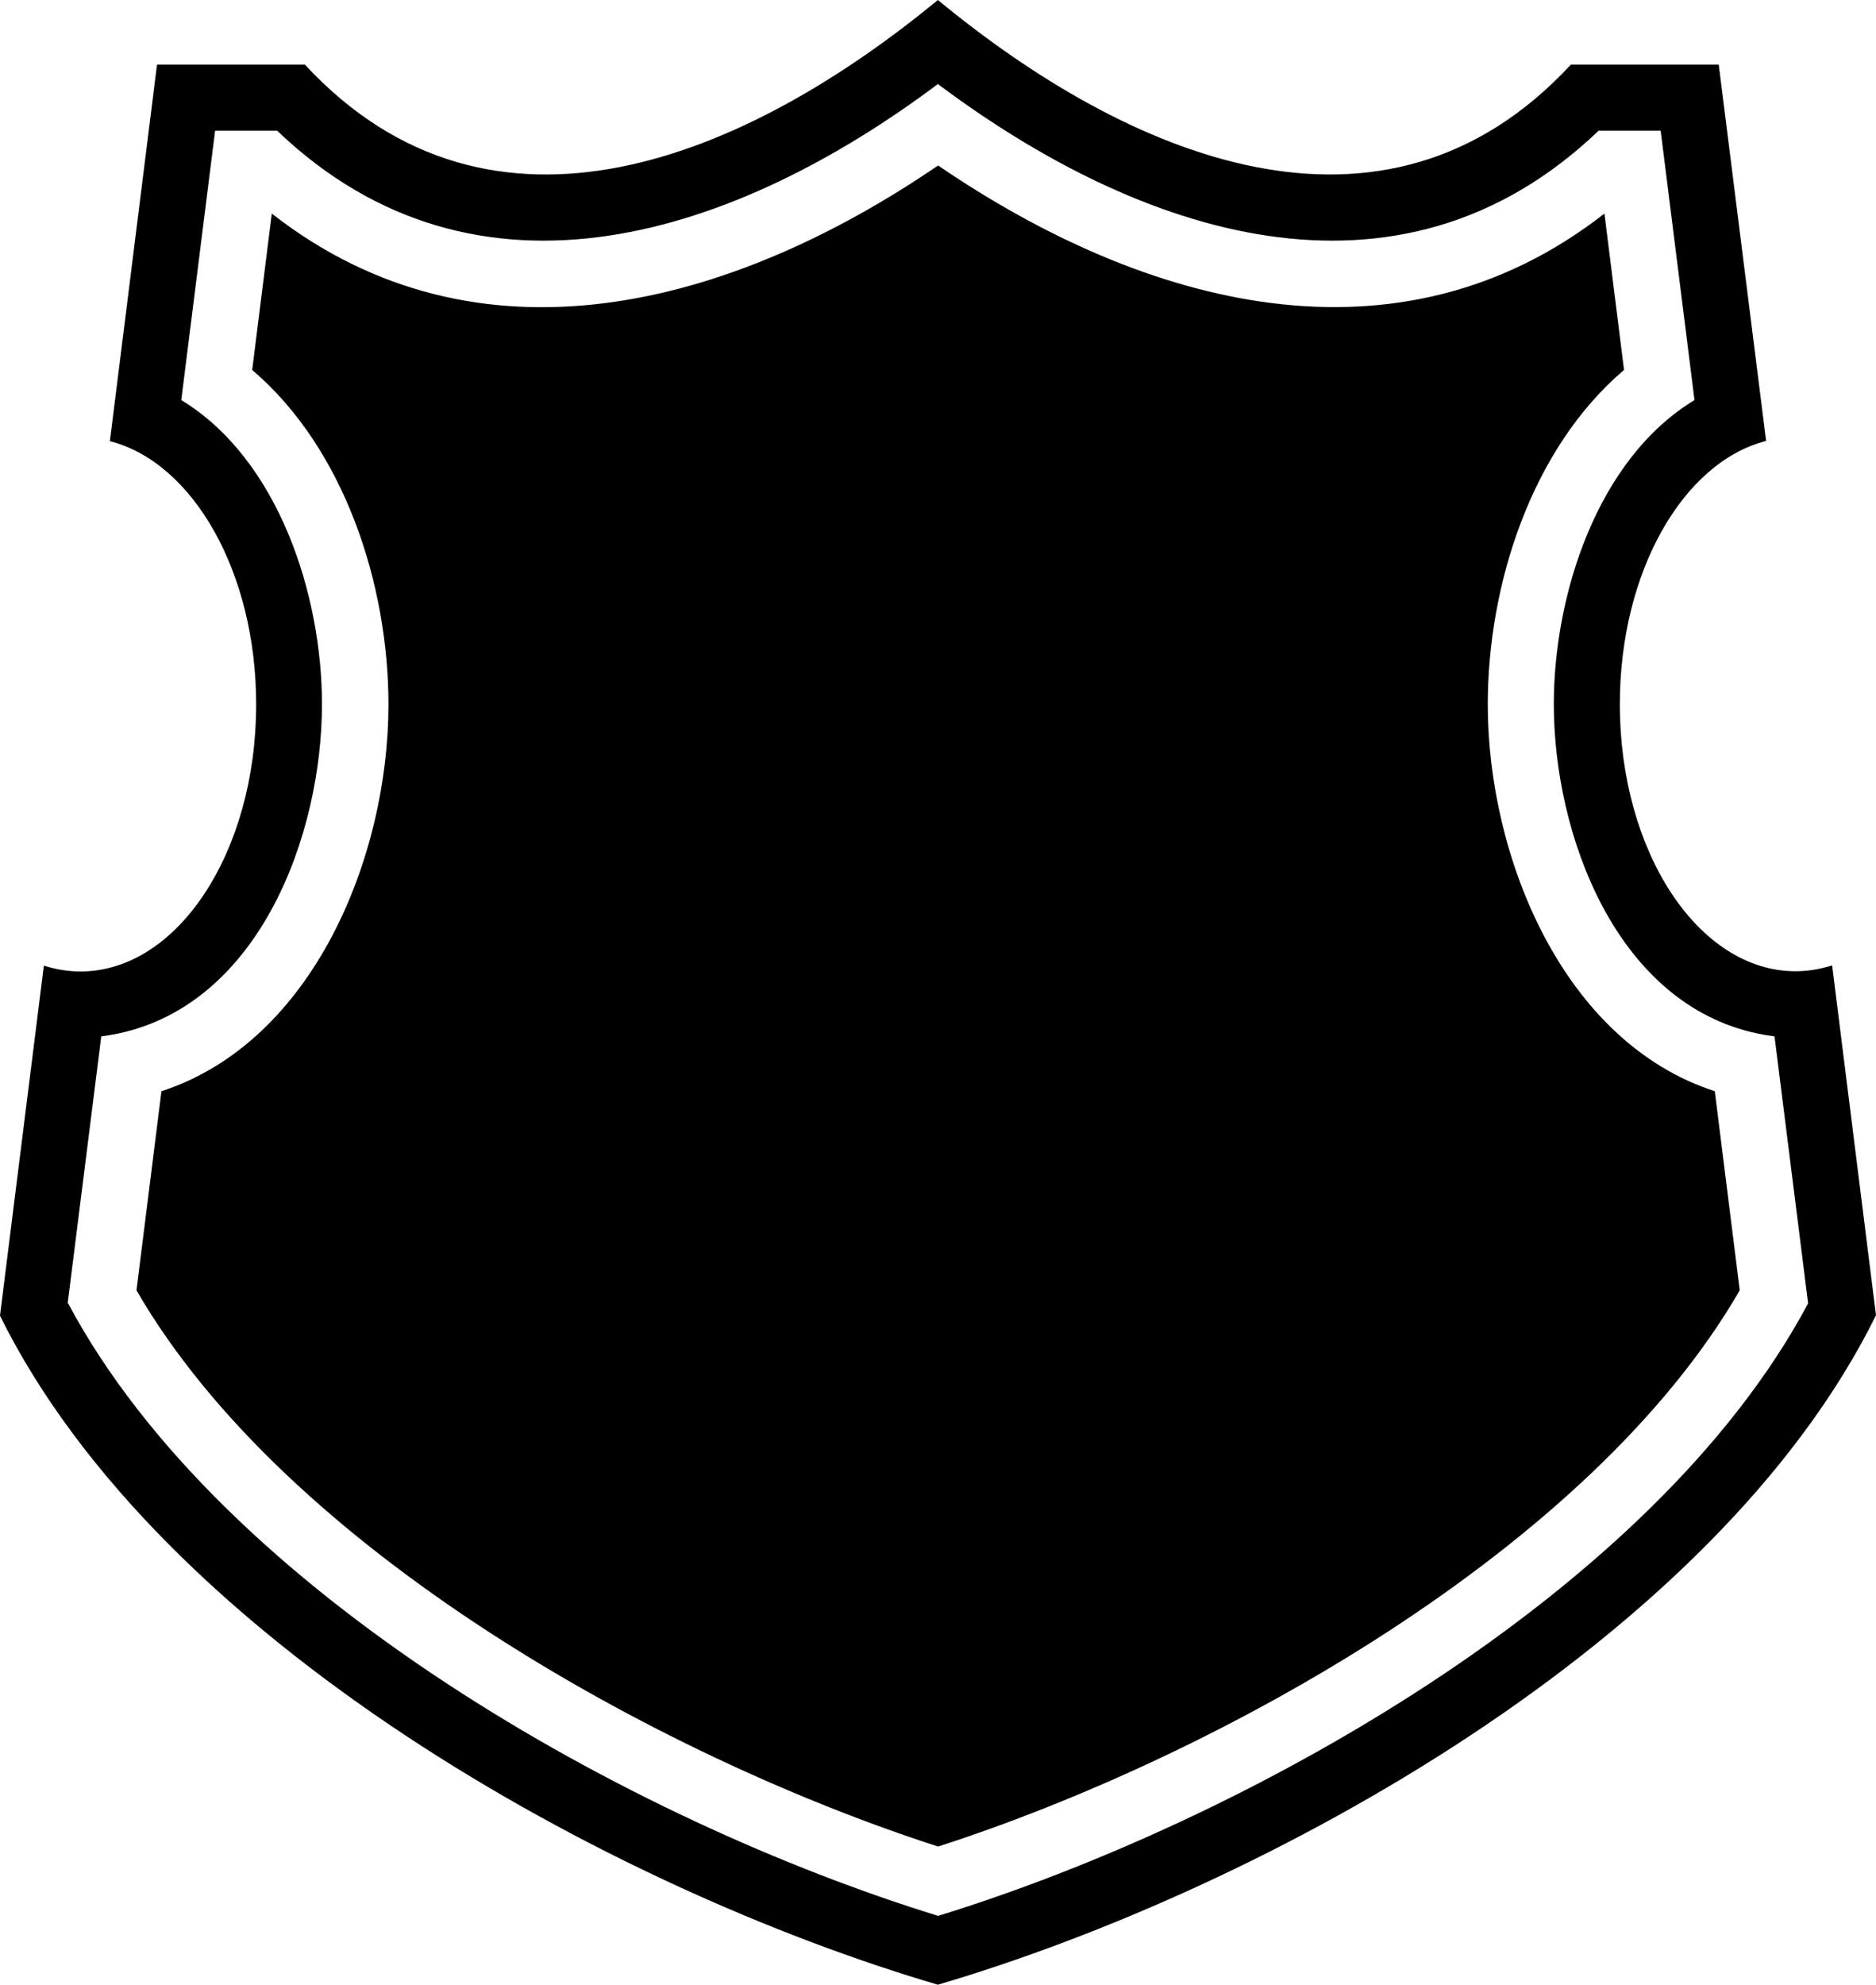 <?xml version="1.0" encoding="UTF-8"?>
<svg id="Layer_2" data-name="Layer 2" xmlns="http://www.w3.org/2000/svg" viewBox="0 0 80.41 85.04">
  <defs>
    <style>
      .cls-1 {
        fill: #000;
        fill-rule: evenodd;
        stroke-width: 0px;
      }
    </style>
  </defs>
  <g id="Object">
    <path id="_10" data-name="10" class="cls-1" d="M2.92,55.84c6.64,12.44,24.14,22.19,37.29,26.24,13.15-4.05,30.65-13.79,37.29-26.24l-1.44-11.44c-.24-.03-.48-.07-.72-.12-6.1-1.28-8.74-8.57-8.74-14.11,0-4.65,1.84-10.49,6.03-13.03l-1.45-11.54h-2.66c-8.63,8.25-19.75,4.42-28.32-2-8.57,6.42-19.69,10.25-28.32,2h-2.66l-1.45,11.54c4.19,2.55,6.03,8.38,6.03,13.03,0,5.54-2.64,12.82-8.74,14.11-.24.05-.48.09-.72.12l-1.44,11.44h0ZM5.85,55.28l1.07-8.53c6.49-2.11,9.73-10.02,9.73-16.57,0-5.11-1.87-10.95-5.84-14.33l.84-6.7c8.86,6.92,19.68,4,28.56-2.06,8.88,6.06,19.7,8.97,28.56,2.06l.84,6.7c-3.98,3.38-5.84,9.22-5.84,14.33,0,6.56,3.24,14.47,9.73,16.57l1.07,8.53c-6.42,11.1-22.34,19.95-34.36,23.83-12.02-3.88-27.94-12.73-34.36-23.83h0ZM0,56.36l1.88-14.99c.51.16,1.03.25,1.57.25,4.16,0,7.53-5.12,7.53-11.44,0-5.67-2.71-10.37-6.27-11.28L6.73,2.77h6.34c8.03,8.66,18.97,3.95,27.13-2.77,8.15,6.72,19.1,11.43,27.13,2.77h6.34l2.03,16.12c-3.56.91-6.27,5.61-6.27,11.28,0,6.32,3.37,11.44,7.53,11.44.54,0,1.06-.09,1.57-.25l1.88,14.99c-6.88,13.93-26.09,24.52-40.21,28.68-14.11-4.15-33.33-14.76-40.21-28.68Z"/>
  </g>
</svg>